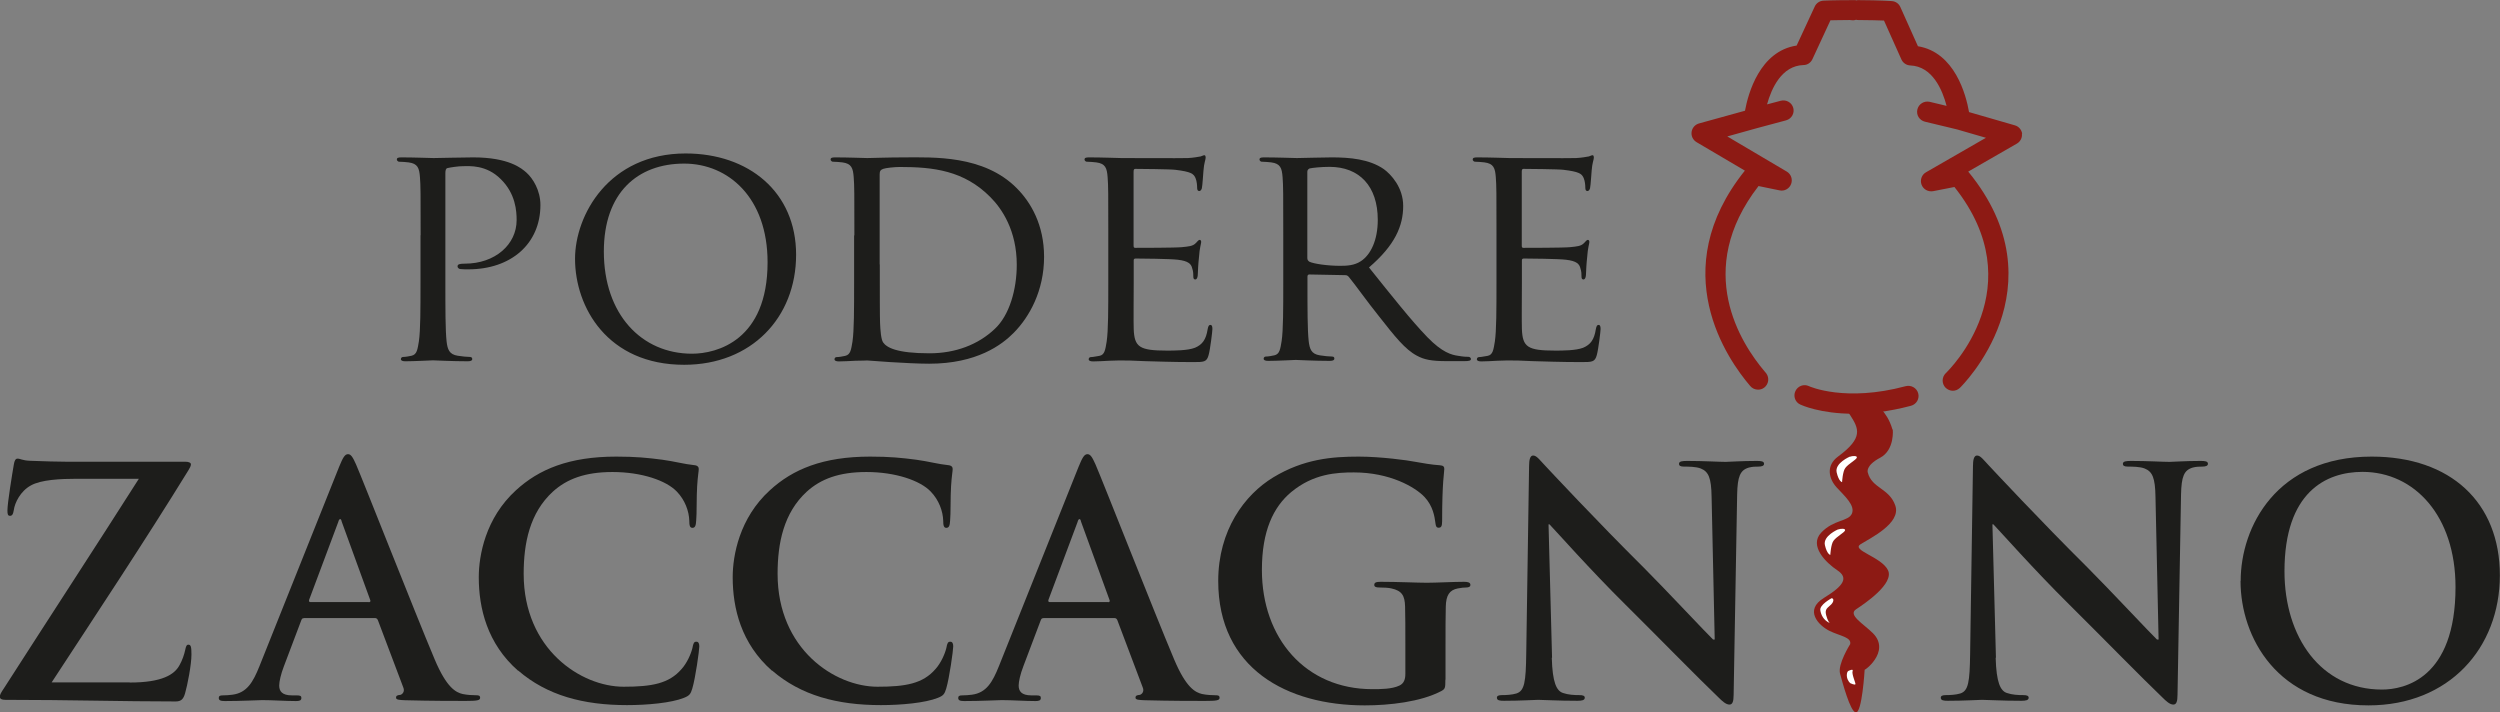 <?xml version="1.0" encoding="UTF-8"?>
<svg id="Layer_2" data-name="Layer 2" xmlns="http://www.w3.org/2000/svg" viewBox="0 0 184.9 52.69">
  <rect x="0" y="0" width="184.9" height="52.69" fill="#808080" stroke="none"/>
  <defs>
    <style>
      .cls-1 {
        fill: #8d1a14;
      }

      .cls-2 {
        fill: #1d1d1b;
      }

      .cls-3 {
        fill: #fff;
      }
    </style>
  </defs>
  <g id="Layer_1-2" data-name="Layer 1">
    <g>
      <g>
        <path class="cls-2" d="M9.6,50.48c2.39,0,3.31-.59,3.68-1.29.21-.37.35-.8.42-1.13.05-.23.09-.38.23-.38.19,0,.23.16.23.73,0,.75-.3,2.28-.47,2.86-.12.42-.28.61-.7.61-3.92,0-7.86-.12-12.6-.12-.26,0-.4-.07-.4-.23s.07-.28.35-.7c3.31-5.16,6.78-10.47,9.93-15.42h-4.6c-1.2,0-2.63.07-3.38.49-.78.42-1.2,1.29-1.27,1.83-.05.33-.14.42-.28.42-.16,0-.19-.12-.19-.4,0-.54.35-2.68.47-3.38.05-.33.14-.45.28-.45.21,0,.35.14.94.16,2.23.09,3.36.07,4.32.07h7.16c.23,0,.4.07.4.19,0,.14-.09.28-.19.45-3.24,5.26-6.81,10.63-10.11,15.68h5.77Z"/>
        <path class="cls-2" d="M22.48,45.72c-.12,0-.16.05-.21.19l-1.27,3.36c-.23.59-.35,1.15-.35,1.43,0,.42.21.73.94.73h.35c.28,0,.35.05.35.19,0,.19-.14.23-.4.23-.75,0-1.76-.07-2.49-.07-.26,0-1.55.07-2.77.07-.31,0-.45-.05-.45-.23,0-.14.09-.19.28-.19.21,0,.54-.02.73-.05,1.08-.14,1.53-.94,2-2.11l5.89-14.74c.28-.68.42-.94.66-.94.21,0,.35.21.59.75.56,1.29,4.32,10.87,5.82,14.43.89,2.11,1.57,2.44,2.07,2.56.35.07.7.09.99.09.19,0,.3.02.3.19,0,.19-.21.23-1.08.23s-2.56,0-4.44-.05c-.42-.02-.7-.02-.7-.19,0-.14.09-.19.33-.21.16-.05.33-.26.21-.54l-1.88-4.98c-.05-.12-.12-.16-.24-.16h-5.23ZM27.27,44.54c.12,0,.14-.07.12-.14l-2.11-5.8c-.02-.09-.05-.21-.12-.21s-.12.12-.14.21l-2.16,5.77c-.02.09,0,.16.09.16h4.32Z"/>
        <path class="cls-2" d="M38.32,49.61c-2.3-2.02-2.91-4.65-2.91-6.92,0-1.6.49-4.37,2.75-6.43,1.69-1.55,3.92-2.49,7.42-2.49,1.45,0,2.32.09,3.4.23.89.12,1.64.33,2.35.4.26.02.35.14.35.28,0,.19-.07.47-.12,1.29-.05.77-.02,2.07-.07,2.53-.02.35-.07.54-.28.54-.19,0-.23-.19-.23-.52-.02-.73-.33-1.55-.92-2.16-.78-.82-2.6-1.45-4.76-1.45-2.04,0-3.38.52-4.41,1.45-1.71,1.57-2.16,3.8-2.16,6.08,0,5.59,4.25,8.35,7.39,8.35,2.09,0,3.36-.23,4.29-1.31.4-.44.7-1.13.8-1.55.07-.38.12-.47.3-.47.16,0,.21.16.21.35,0,.28-.28,2.32-.52,3.12-.12.4-.21.52-.61.68-.94.38-2.72.54-4.22.54-3.22,0-5.91-.71-8.05-2.56Z"/>
        <path class="cls-2" d="M57.1,49.61c-2.3-2.02-2.91-4.65-2.91-6.92,0-1.6.49-4.37,2.75-6.43,1.69-1.55,3.92-2.49,7.42-2.49,1.45,0,2.32.09,3.4.23.89.12,1.64.33,2.35.4.26.02.35.14.35.28,0,.19-.07.47-.12,1.29-.05.77-.02,2.07-.07,2.53-.02.35-.07.54-.28.54-.19,0-.23-.19-.23-.52-.02-.73-.33-1.55-.92-2.16-.78-.82-2.6-1.45-4.76-1.45-2.04,0-3.38.52-4.41,1.45-1.71,1.57-2.16,3.8-2.16,6.08,0,5.59,4.25,8.35,7.39,8.35,2.09,0,3.36-.23,4.29-1.31.4-.44.7-1.13.8-1.55.07-.38.12-.47.3-.47.16,0,.21.16.21.35,0,.28-.28,2.32-.52,3.12-.12.4-.21.52-.61.68-.94.38-2.72.54-4.22.54-3.22,0-5.91-.71-8.05-2.56Z"/>
        <path class="cls-2" d="M77.17,45.72c-.12,0-.16.05-.21.19l-1.27,3.36c-.23.59-.35,1.15-.35,1.43,0,.42.21.73.94.73h.35c.28,0,.35.05.35.19,0,.19-.14.23-.4.23-.75,0-1.76-.07-2.49-.07-.26,0-1.55.07-2.77.07-.31,0-.45-.05-.45-.23,0-.14.09-.19.28-.19.21,0,.54-.02.73-.05,1.08-.14,1.53-.94,2-2.11l5.89-14.74c.28-.68.42-.94.66-.94.21,0,.35.21.59.75.56,1.29,4.32,10.87,5.82,14.43.89,2.11,1.57,2.44,2.07,2.56.35.07.7.09.99.09.19,0,.3.02.3.19,0,.19-.21.23-1.08.23s-2.56,0-4.44-.05c-.42-.02-.7-.02-.7-.19,0-.14.09-.19.33-.21.16-.05.33-.26.21-.54l-1.88-4.98c-.05-.12-.12-.16-.24-.16h-5.23ZM81.95,44.54c.12,0,.14-.07.12-.14l-2.11-5.8c-.02-.09-.05-.21-.12-.21s-.12.12-.14.21l-2.16,5.77c-.02.09,0,.16.09.16h4.32Z"/>
        <path class="cls-2" d="M106.9,50.27c0,.63-.02.68-.3.84-1.52.8-3.83,1.06-5.66,1.06-5.75,0-10.84-2.72-10.84-9.2,0-3.76,1.95-6.38,4.08-7.67,2.25-1.36,4.34-1.53,6.31-1.53,1.62,0,3.68.28,4.15.38.49.09,1.31.23,1.85.26.28.02.33.12.33.28,0,.26-.16.92-.16,3.85,0,.38-.07.49-.26.49-.16,0-.21-.12-.23-.31-.07-.54-.19-1.29-.8-1.95-.7-.75-2.58-1.83-5.23-1.83-1.29,0-3,.09-4.65,1.46-1.31,1.1-2.16,2.86-2.16,5.75,0,5.05,3.22,8.82,8.17,8.82.61,0,1.43,0,1.99-.26.35-.16.45-.47.45-.87v-2.21c0-1.17,0-2.06-.02-2.77-.02-.8-.23-1.17-1.01-1.34-.19-.05-.59-.07-.92-.07-.21,0-.35-.05-.35-.19,0-.19.16-.23.49-.23,1.22,0,2.7.07,3.4.07s1.97-.07,2.75-.07c.3,0,.47.05.47.23,0,.14-.14.19-.3.19-.19,0-.35.02-.63.07-.63.12-.87.52-.89,1.34-.02.7-.02,1.64-.02,2.82v2.58Z"/>
        <path class="cls-2" d="M114.77,48.65c.05,1.83.35,2.44.82,2.6.4.14.84.16,1.22.16.26,0,.4.05.4.19,0,.19-.21.23-.54.23-1.52,0-2.46-.07-2.91-.07-.21,0-1.31.07-2.53.07-.3,0-.52-.02-.52-.23,0-.14.14-.19.38-.19.3,0,.73-.02,1.06-.12.61-.19.7-.87.73-2.91l.21-13.89c0-.47.07-.8.3-.8.26,0,.47.31.87.73.28.3,3.85,4.13,7.28,7.53,1.6,1.6,4.76,4.98,5.16,5.35h.12l-.23-10.54c-.02-1.43-.23-1.88-.8-2.11-.35-.14-.92-.14-1.24-.14-.28,0-.37-.07-.37-.21,0-.19.26-.21.61-.21,1.22,0,2.35.07,2.84.07.26,0,1.15-.07,2.3-.07.31,0,.54.02.54.21,0,.14-.14.21-.42.21-.23,0-.42,0-.7.07-.66.19-.84.68-.87,1.99l-.26,14.81c0,.52-.09.73-.31.73-.26,0-.54-.26-.8-.52-1.48-1.41-4.48-4.48-6.92-6.9-2.56-2.53-5.16-5.47-5.59-5.91h-.07l.26,9.86Z"/>
        <path class="cls-2" d="M147.6,48.65c.05,1.83.35,2.44.82,2.6.4.14.84.16,1.22.16.26,0,.4.05.4.19,0,.19-.21.23-.54.23-1.52,0-2.46-.07-2.91-.07-.21,0-1.31.07-2.53.07-.3,0-.52-.02-.52-.23,0-.14.14-.19.38-.19.3,0,.73-.02,1.06-.12.61-.19.7-.87.73-2.91l.21-13.89c0-.47.07-.8.3-.8.26,0,.47.31.87.73.28.3,3.85,4.13,7.28,7.53,1.6,1.6,4.76,4.98,5.16,5.35h.12l-.23-10.54c-.02-1.43-.23-1.88-.8-2.11-.35-.14-.92-.14-1.24-.14-.28,0-.37-.07-.37-.21,0-.19.26-.21.61-.21,1.22,0,2.35.07,2.84.07.26,0,1.15-.07,2.3-.07.31,0,.54.02.54.21,0,.14-.14.21-.42.21-.23,0-.42,0-.7.07-.66.19-.84.68-.87,1.99l-.26,14.81c0,.52-.09.73-.31.73-.26,0-.54-.26-.8-.52-1.48-1.41-4.48-4.48-6.92-6.9-2.56-2.53-5.16-5.47-5.59-5.91h-.07l.26,9.86Z"/>
        <path class="cls-2" d="M165.72,42.97c0-4.01,2.65-9.2,9.69-9.2,5.84,0,9.48,3.4,9.48,8.78s-3.76,9.62-9.72,9.62c-6.74,0-9.46-5.05-9.46-9.2ZM181.61,43.42c0-5.26-3.03-8.52-6.88-8.52-2.7,0-5.77,1.5-5.77,7.35,0,4.88,2.7,8.75,7.21,8.75,1.64,0,5.44-.8,5.44-7.58Z"/>
      </g>
      <g>
        <path class="cls-2" d="M31.11,17.4c0-3.1,0-3.66-.05-4.29-.05-.68-.16-1.01-.84-1.1-.16-.02-.52-.05-.71-.05-.07,0-.16-.09-.16-.16,0-.12.09-.16.33-.16.94,0,2.23.05,2.39.05.44,0,1.99-.05,2.93-.05,2.65,0,3.59.82,3.94,1.13.47.42,1.03,1.31,1.03,2.39,0,2.86-2.16,4.76-5.33,4.76-.12,0-.47,0-.59-.02-.09,0-.21-.09-.21-.19,0-.16.12-.21.54-.21,2.23,0,3.83-1.41,3.83-3.22,0-.66-.07-1.95-1.17-3.03-1.08-1.08-2.32-.96-2.79-.96-.35,0-.94.09-1.15.14-.12.02-.16.16-.16.38v8.12c0,1.92,0,3.5.09,4.32.07.59.19.96.82,1.06.28.05.73.09.92.09.12,0,.16.09.16.16,0,.09-.09.16-.33.16-1.13,0-2.49-.07-2.58-.07-.07,0-1.41.07-2.04.07-.21,0-.33-.05-.33-.16,0-.07.05-.16.16-.16.19,0,.44-.05.63-.09.4-.09.44-.47.54-1.06.12-.82.12-2.39.12-4.32v-3.52Z"/>
        <path class="cls-2" d="M50.71,11.35c4.65,0,8.17,2.84,8.17,7.49s-3.31,8.14-8.28,8.14c-5.66,0-8.07-4.25-8.07-7.84,0-3.22,2.49-7.79,8.19-7.79ZM51.18,26.16c1.85,0,5.59-.99,5.59-6.76,0-4.79-2.91-7.3-6.17-7.3-3.45,0-5.94,2.16-5.94,6.5,0,4.65,2.79,7.56,6.52,7.56Z"/>
        <path class="cls-2" d="M63.19,17.4c0-3.1,0-3.66-.05-4.29-.05-.68-.16-1.01-.84-1.1-.16-.02-.52-.05-.71-.05-.07,0-.16-.09-.16-.16,0-.12.09-.16.33-.16.94,0,2.28.05,2.39.05.23,0,1.55-.05,2.77-.05,2.06,0,5.84-.19,8.28,2.28,1.03,1.03,2.02,2.7,2.02,5.07,0,2.51-1.08,4.44-2.23,5.61-.89.91-2.75,2.3-6.27,2.3-.89,0-2-.07-2.89-.12-.89-.07-1.6-.12-1.69-.12-.05,0-.42.02-.85.02-.42.02-.92.05-1.24.05-.21,0-.33-.05-.33-.16,0-.07.05-.16.16-.16.19,0,.44-.05.63-.09.4-.09.44-.47.54-1.06.12-.82.12-2.39.12-4.32v-3.52ZM65.07,19.56c0,2.11,0,3.97.02,4.34.02.49.07,1.22.23,1.43.26.37.99.8,3.43.8,1.9,0,3.59-.63,4.83-1.81,1.08-1.01,1.62-2.91,1.62-4.74,0-2.53-1.1-4.15-1.95-5-1.95-1.97-4.22-2.23-6.69-2.23-.4,0-1.06.07-1.24.14-.19.07-.26.16-.26.4v6.67Z"/>
        <path class="cls-2" d="M81.97,17.4c0-3.1,0-3.66-.05-4.29-.05-.68-.16-1.01-.84-1.1-.16-.02-.52-.05-.71-.05-.07,0-.16-.09-.16-.16,0-.12.09-.16.33-.16.94,0,2.28.05,2.39.05.14,0,4.46.02,4.93,0,.4-.02.77-.09.94-.12.09-.02.19-.09.28-.09.07,0,.09.09.09.19,0,.14-.12.38-.16.94-.02.19-.07,1.08-.12,1.31-.02.09-.09.21-.19.21-.12,0-.16-.09-.16-.26,0-.14-.02-.47-.12-.7-.14-.33-.35-.47-1.48-.61-.35-.05-2.75-.07-2.98-.07-.09,0-.12.07-.12.21v5.42c0,.14,0,.21.12.21.26,0,2.98,0,3.45-.05.49-.05.8-.07,1.01-.28.14-.14.23-.26.3-.26s.12.05.12.16-.12.45-.16,1.1c-.05.4-.09,1.15-.09,1.29,0,.16-.05.38-.19.38-.09,0-.14-.07-.14-.19,0-.19,0-.4-.09-.66-.07-.28-.26-.52-1.06-.61-.56-.07-2.77-.09-3.12-.09-.12,0-.14.07-.14.14v1.67c0,.68-.02,3,0,3.4.05,1.34.42,1.6,2.46,1.6.54,0,1.53,0,2.07-.21.54-.23.82-.59.94-1.38.05-.24.09-.31.21-.31s.14.16.14.31-.16,1.5-.28,1.92c-.14.52-.35.52-1.15.52-1.55,0-2.75-.05-3.59-.07-.87-.05-1.41-.05-1.71-.05-.05,0-.45,0-.89.02-.4.02-.87.05-1.2.05-.21,0-.33-.05-.33-.16,0-.07.05-.16.16-.16.19,0,.44-.07.63-.09.4-.07.44-.47.54-1.06.12-.82.12-2.39.12-4.32v-3.52Z"/>
        <path class="cls-2" d="M94.91,17.4c0-3.1,0-3.66-.05-4.29-.05-.68-.16-1.01-.84-1.1-.16-.02-.52-.05-.71-.05-.07,0-.16-.09-.16-.16,0-.12.09-.16.33-.16.94,0,2.32.05,2.44.05.21,0,1.95-.05,2.58-.05,1.31,0,2.77.12,3.85.87.52.38,1.43,1.34,1.43,2.72,0,1.48-.61,2.91-2.53,4.55,1.69,2.11,3.12,3.92,4.32,5.16,1.1,1.13,1.78,1.31,2.3,1.38.4.07.61.07.73.07s.19.09.19.16c0,.12-.12.16-.49.16h-1.29c-1.17,0-1.69-.12-2.21-.4-.89-.47-1.64-1.43-2.82-2.93-.87-1.08-1.78-2.37-2.23-2.91-.09-.09-.14-.12-.28-.12l-2.63-.05c-.09,0-.14.05-.14.16v.47c0,1.92,0,3.47.09,4.29.07.59.19.96.82,1.06.28.05.73.09.92.09.14,0,.16.09.16.16,0,.09-.09.16-.33.16-1.13,0-2.44-.07-2.53-.07-.02,0-1.41.07-2.04.07-.21,0-.33-.05-.33-.16,0-.07.05-.16.16-.16.19,0,.44-.05.63-.09.4-.09.44-.47.54-1.06.12-.82.12-2.39.12-4.32v-3.52ZM96.69,19.09c0,.12.05.19.14.26.31.16,1.36.31,2.28.31.49,0,1.06-.02,1.55-.35.71-.47,1.24-1.53,1.24-3.05,0-2.49-1.36-3.92-3.57-3.92-.61,0-1.27.07-1.48.12-.09.05-.16.12-.16.24v6.41Z"/>
        <path class="cls-2" d="M110.68,17.4c0-3.1,0-3.66-.05-4.29-.05-.68-.16-1.01-.84-1.1-.16-.02-.52-.05-.71-.05-.07,0-.16-.09-.16-.16,0-.12.09-.16.33-.16.94,0,2.28.05,2.39.05.14,0,4.46.02,4.93,0,.4-.02.77-.09.94-.12.09-.02.19-.09.28-.09.07,0,.09.09.09.19,0,.14-.12.38-.16.94-.02.19-.07,1.08-.12,1.31-.02.09-.09.21-.19.21-.12,0-.16-.09-.16-.26,0-.14-.02-.47-.12-.7-.14-.33-.35-.47-1.48-.61-.35-.05-2.75-.07-2.98-.07-.09,0-.12.07-.12.21v5.42c0,.14,0,.21.12.21.26,0,2.98,0,3.45-.05.49-.05.8-.07,1.01-.28.14-.14.23-.26.3-.26s.12.05.12.16-.12.45-.16,1.1c-.05.4-.09,1.15-.09,1.29,0,.16-.05.38-.19.38-.09,0-.14-.07-.14-.19,0-.19,0-.4-.09-.66-.07-.28-.26-.52-1.06-.61-.56-.07-2.77-.09-3.12-.09-.12,0-.14.07-.14.14v1.67c0,.68-.02,3,0,3.4.05,1.34.42,1.6,2.46,1.6.54,0,1.53,0,2.07-.21.54-.23.82-.59.94-1.38.05-.24.09-.31.21-.31s.14.16.14.31-.16,1.5-.28,1.92c-.14.52-.35.52-1.15.52-1.55,0-2.75-.05-3.59-.07-.87-.05-1.41-.05-1.71-.05-.05,0-.45,0-.89.02-.4.02-.87.05-1.2.05-.21,0-.33-.05-.33-.16,0-.07.05-.16.16-.16.19,0,.44-.07.63-.09.4-.07.44-.47.54-1.06.12-.82.12-2.39.12-4.32v-3.52Z"/>
      </g>
      <g>
        <g>
          <path class="cls-1" d="M139.97,31.78c-.44-1.55-1.33-1.63-1.33-2.76l.06.85-2.98.03s.28-.48,1.11.79c.66,1.02.99,1.69-.88,3.07-.93.68-.69,1.66-.11,2.29s1.38,1.33,1.13,1.93-1.34.43-2.27,1.41.36,2.24,1.19,2.79.5,1.13-.99,2.04-.39,2.04.39,2.43,1.66.47,1.55.99c0,0-.94,1.49-.75,2.18s.75,2.8,1.16,2.87c.47.08.66-3.15.66-3.15,0,0,.39-.22.75-.75s.55-1.27-.14-1.96-1.88-1.35-1.24-1.77,2.85-1.91,2.35-2.9-2.74-1.46-2.02-1.91,3.01-1.55,2.57-2.85-1.74-1.27-2.04-2.46c0,0-.19-.5.91-1.08s.94-2.1.94-2.1Z"/>
          <path class="cls-3" d="M136.82,33.77s-1.14.48-.98,1.17.4.72.4.72c0,0,.04-.79.24-1.05.23-.31.8-.6.85-.76s-.33-.14-.51-.07Z"/>
          <path class="cls-3" d="M135.42,44.27s-.84.46-.79.85c.04.32.22.75.7.96,0,0-.15-.12-.27-.59s.13-.53.38-.79.17-.51-.03-.44Z"/>
          <path class="cls-3" d="M136.69,49.64c-.08,0-.24.52.16.89,0,0,.38.18.38.06s-.29-.75-.21-.96-.33,0-.33,0Z"/>
          <path class="cls-3" d="M135.95,39.15s-1.14.48-.98,1.17.4.72.4.72c0,0,.04-.79.24-1.05.23-.31.8-.6.85-.76s-.33-.14-.51-.07Z"/>
        </g>
        <g>
          <path class="cls-1" d="M140.95,28.56c-4.46,1.2-7.1.03-7.16,0-.37-.18-.82-.02-1,.36-.18.38-.02.83.36,1,.08.04,1.48.68,3.92.68,1.19,0,2.62-.15,4.27-.59.4-.11.64-.52.53-.92-.11-.4-.52-.63-.92-.53Z"/>
          <path class="cls-1" d="M149.56,9.9c-.04-.3-.25-.55-.54-.63l-3.39-.98c-.22-1.27-1.05-4.42-3.78-4.87l-1.3-2.9c-.11-.25-.35-.42-.63-.44,0,0-.76-.06-2.53-.07-.03,0-.06.01-.09.02-.03,0-.05-.02-.08-.02-1.75,0-2.36.04-2.38.04-.27.02-.51.19-.62.43l-1.34,2.89c-2.73.41-3.59,3.56-3.82,4.82l-3.4.94c-.29.08-.51.33-.55.63s.1.59.36.75l3.58,2.11c-5.93,7.4-1.26,13.99.38,15.91.15.19.37.29.6.29.16,0,.32-.05.45-.15.33-.25.4-.72.15-1.06,0-.01-.1-.12-.11-.13-1.76-2.07-5.28-7.49-.46-13.72l1.56.32c.35.08.72-.12.85-.47.13-.34,0-.73-.32-.92l-4.4-2.6,2.15-.6s0,0,0,0l2.2-.59c.4-.11.64-.52.53-.92-.11-.4-.52-.63-.92-.53l-1.02.27c.33-1.18,1.07-2.86,2.7-2.91.29,0,.54-.18.66-.44l1.33-2.87c.29,0,.75-.02,1.43-.02.13,0,.24.05.39,0,.03,0,.05-.01.08-.02.03,0,.05.02.08.02.95,0,1.6.03,1.98.04l1.29,2.88c.12.26.37.43.66.44,1.64.07,2.37,1.81,2.68,2.99l-1.25-.3c-.4-.09-.81.15-.91.56s.15.81.56.91l2.37.57,2.14.62-4.43,2.55c-.32.18-.46.57-.33.92s.49.54.85.48l1.58-.31c5.86,7.37-.37,13.51-.64,13.77-.3.29-.31.77-.02,1.07.15.15.35.23.54.23.19,0,.37-.07.52-.21.08-.07,7.63-7.46.62-16l3.6-2.07c.26-.15.41-.44.37-.74Z"/>
        </g>
      </g>
    </g>
  </g>
</svg>